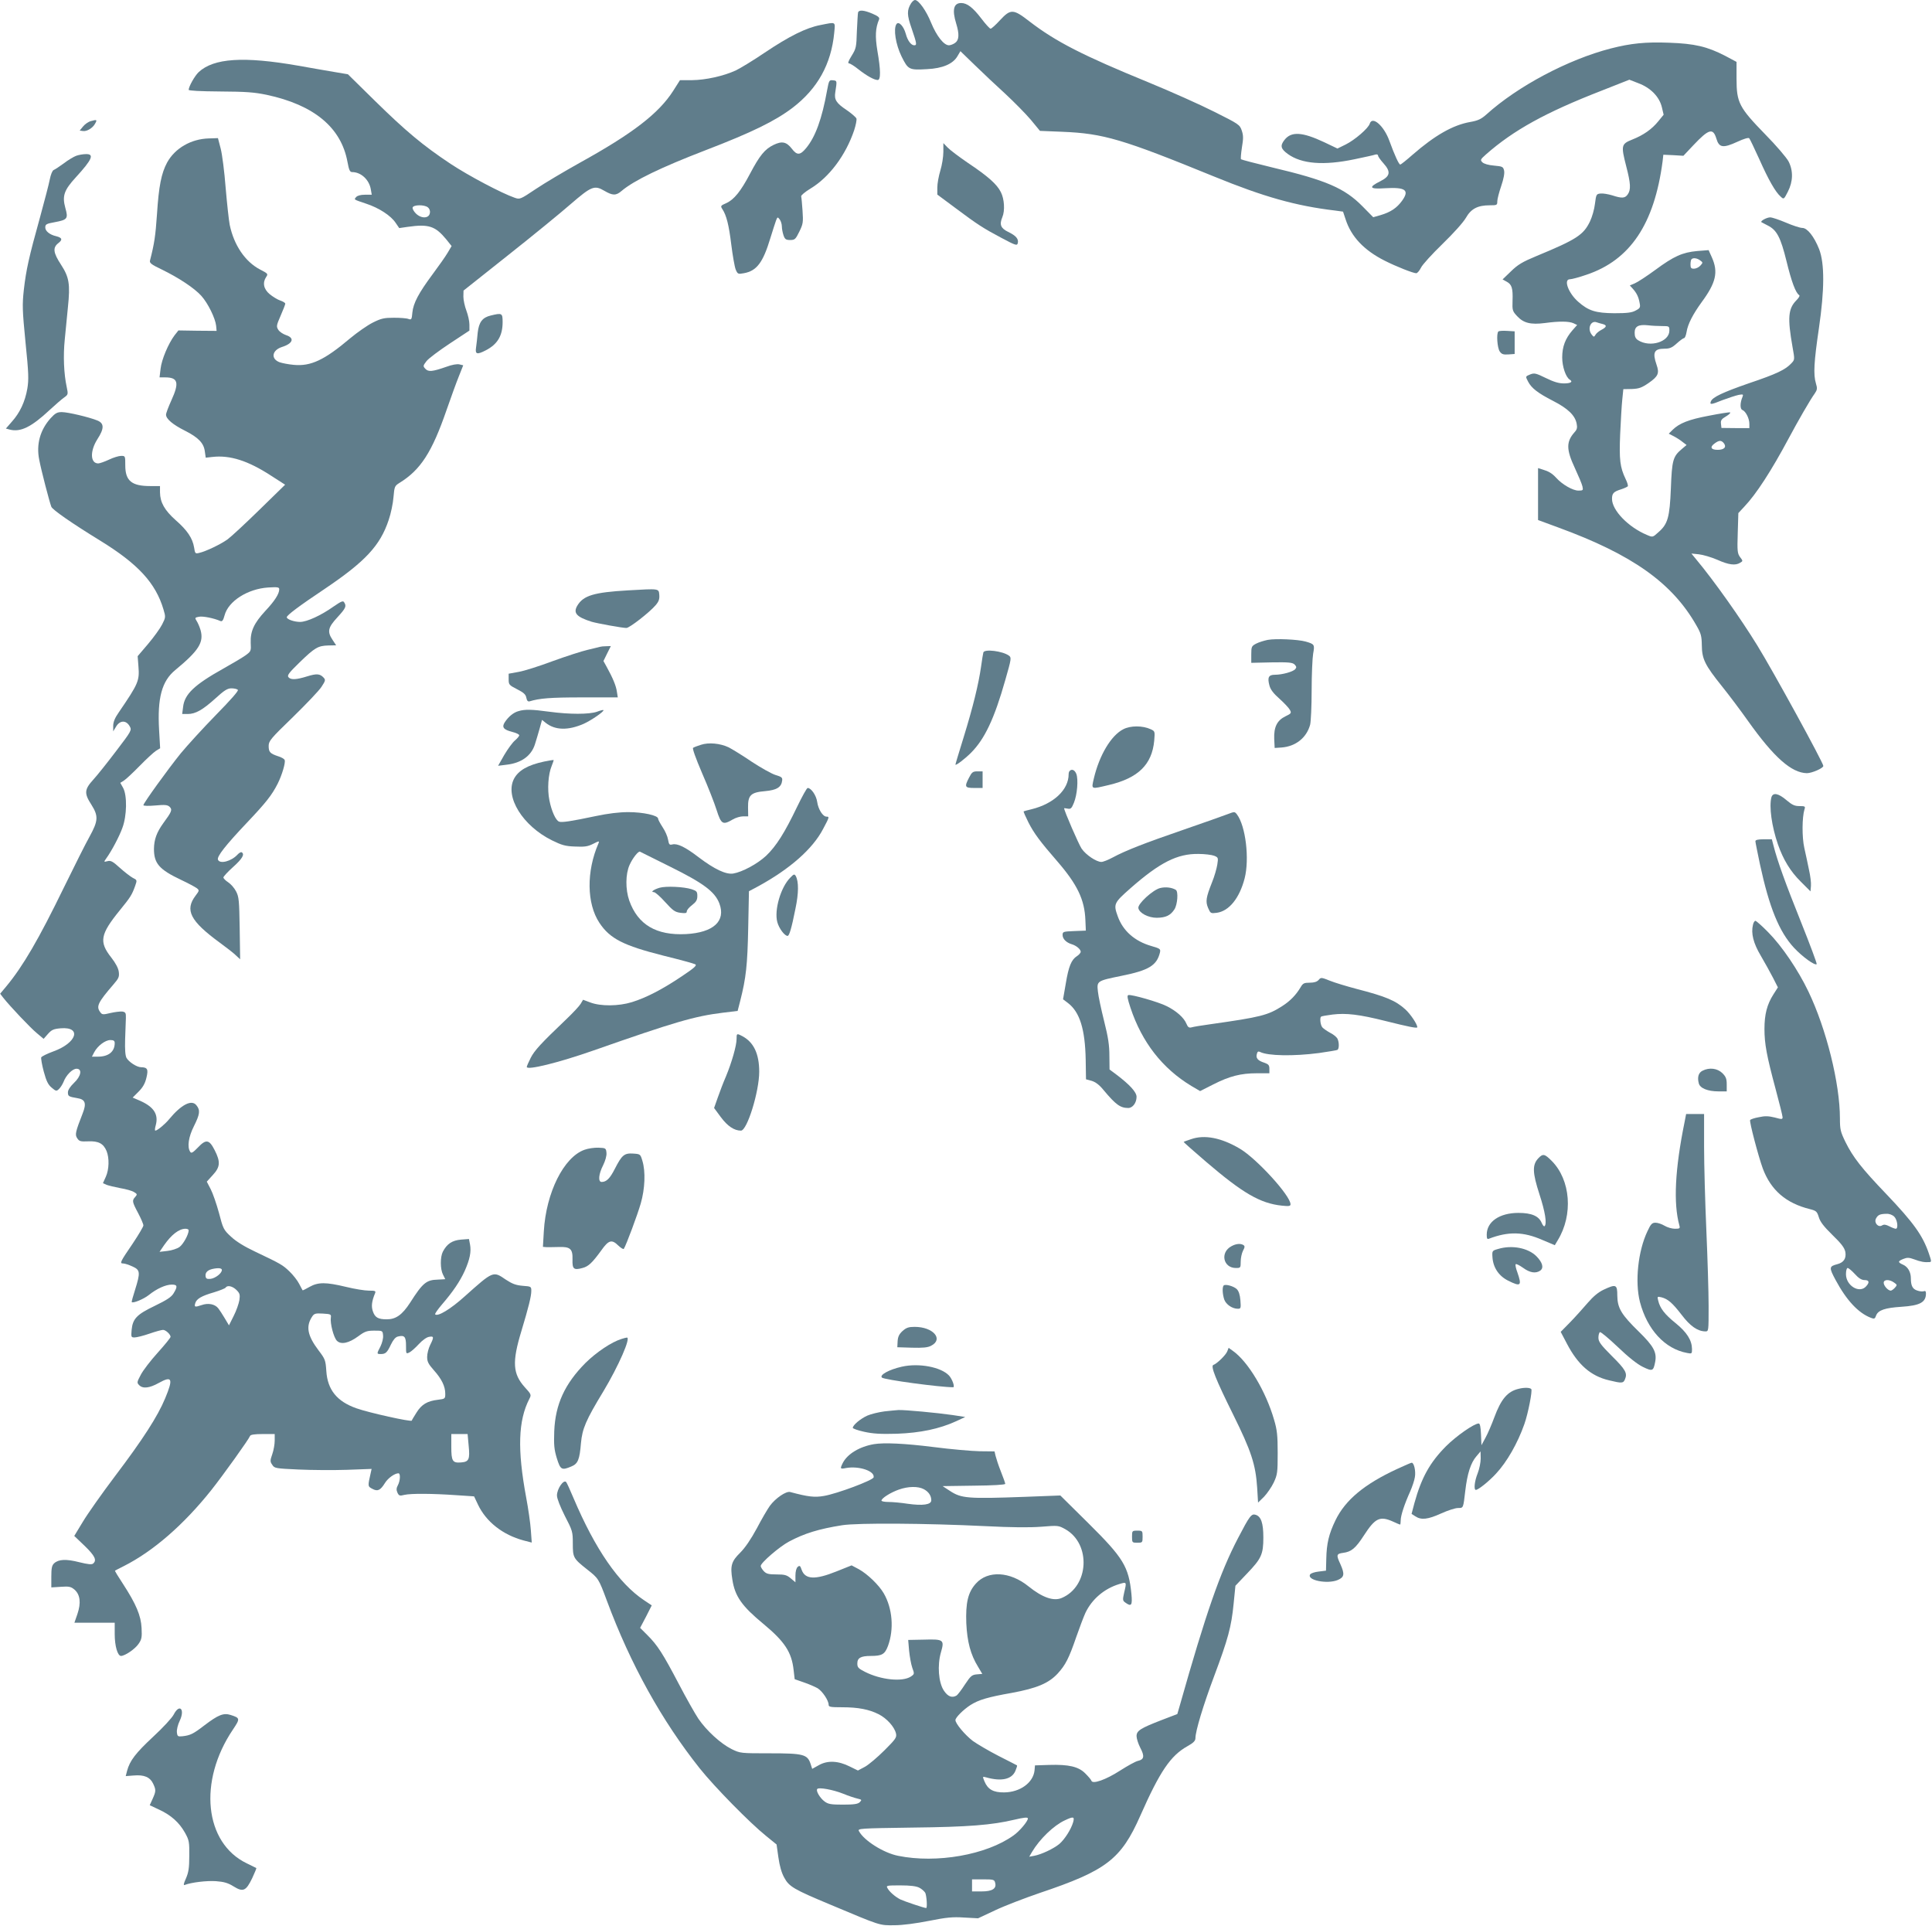 <?xml version="1.0" standalone="no"?>
<!DOCTYPE svg PUBLIC "-//W3C//DTD SVG 20010904//EN"
 "http://www.w3.org/TR/2001/REC-SVG-20010904/DTD/svg10.dtd">
<svg version="1.0" xmlns="http://www.w3.org/2000/svg"
 width="1280pt" height="1276pt" viewBox="0 0 1280 1276"
 preserveAspectRatio="xMidYMid meet">
<g transform="translate(0,1276) scale(0.1,-0.1)"
fill="#607d8b" stroke="none">
<path d="M6036 12738 c-28 -46 -28 -76 4 -167 34 -100 36 -111 17 -111 -21 0
-44 31 -56 76 -14 51 -47 86 -62 64 -21 -32 -5 -134 34 -214 44 -88 49 -91
170 -84 101 5 170 34 200 85 l20 34 96 -93 c53 -52 144 -137 202 -190 58 -54
134 -131 168 -171 l61 -74 148 -6 c273 -11 400 -49 1007 -297 328 -134 540
-194 802 -225 l51 -7 17 -51 c37 -115 122 -205 259 -274 77 -39 189 -83 209
-83 7 0 21 16 31 36 9 20 74 91 143 158 73 71 137 142 155 173 34 60 78 83
158 83 48 0 50 1 50 27 0 14 12 60 26 101 16 47 23 84 19 102 -6 25 -10 28
-67 33 -37 3 -67 12 -77 22 -15 15 -13 19 24 52 183 161 395 278 765 422 l185
73 59 -23 c81 -30 139 -89 156 -158 l12 -51 -35 -43 c-43 -53 -98 -92 -174
-122 -72 -29 -74 -39 -39 -176 30 -115 32 -156 10 -187 -18 -26 -39 -27 -103
-6 -27 8 -62 14 -77 12 -28 -3 -29 -6 -37 -68 -4 -36 -19 -88 -33 -117 -43
-89 -88 -119 -354 -229 -94 -39 -124 -57 -170 -102 l-55 -53 27 -15 c34 -18
42 -43 39 -126 -2 -63 -1 -69 31 -103 42 -45 89 -57 183 -45 96 13 159 12 189
-1 l25 -12 -31 -35 c-47 -54 -68 -108 -68 -180 0 -61 24 -131 50 -147 23 -14
7 -25 -38 -25 -35 0 -68 10 -121 36 -65 32 -76 34 -102 24 -34 -14 -33 -13
-15 -48 23 -44 65 -76 164 -127 100 -51 148 -97 158 -153 5 -25 2 -38 -14 -55
-56 -63 -56 -114 2 -238 24 -52 47 -106 50 -121 6 -26 4 -28 -27 -28 -36 0
-107 40 -147 85 -28 30 -50 43 -91 55 l-29 9 0 -172 0 -172 133 -49 c492 -180
757 -368 917 -651 30 -52 34 -69 35 -130 1 -91 20 -130 134 -272 49 -61 126
-164 172 -229 172 -242 288 -344 390 -346 33 0 109 33 109 48 0 21 -334 631
-438 799 -110 179 -287 429 -404 569 l-32 39 49 -5 c28 -3 82 -19 122 -36 75
-34 121 -40 152 -20 19 11 19 12 -1 38 -17 24 -19 39 -15 159 l4 132 39 42
c80 84 180 239 294 452 62 116 143 257 173 298 17 25 18 34 8 67 -18 59 -13
143 20 367 37 254 38 428 1 523 -33 83 -78 140 -111 140 -15 0 -64 16 -108 35
-45 19 -92 35 -105 35 -23 0 -68 -25 -58 -32 3 -2 22 -11 42 -22 60 -30 85
-78 124 -236 33 -136 61 -211 84 -225 6 -4 -2 -18 -19 -35 -54 -55 -59 -116
-25 -309 15 -83 15 -84 -8 -108 -39 -42 -97 -70 -281 -132 -173 -60 -241 -92
-252 -120 -9 -23 0 -23 76 8 41 15 89 31 108 35 29 5 32 4 26 -12 -17 -39 -18
-82 -1 -88 22 -9 46 -56 46 -92 l0 -28 -92 0 -93 1 -3 27 c-3 23 3 32 34 50
20 12 32 24 26 26 -6 2 -69 -8 -140 -22 -134 -25 -196 -50 -240 -93 l-26 -26
35 -18 c19 -10 45 -27 58 -38 l25 -19 -32 -27 c-58 -49 -65 -73 -72 -260 -8
-193 -20 -237 -84 -292 -36 -33 -37 -33 -74 -17 -123 51 -232 163 -232 239 0
37 10 48 62 64 21 7 40 16 43 20 2 5 -4 26 -15 48 -37 78 -43 126 -36 297 4
88 10 192 14 229 l7 69 56 1 c48 2 65 8 112 40 63 44 72 64 52 121 -28 81 -16
106 52 106 35 0 50 6 82 35 21 19 43 35 48 35 6 0 13 18 17 41 8 52 42 117 99
196 96 130 112 200 69 297 l-22 49 -76 -6 c-97 -9 -154 -34 -277 -125 -56 -41
-117 -81 -136 -89 l-33 -14 20 -22 c25 -28 38 -54 45 -94 6 -29 3 -35 -26 -50
-25 -14 -55 -18 -142 -18 -123 1 -171 16 -239 76 -65 57 -99 149 -55 149 12 0
61 13 110 30 289 97 449 335 504 750 l5 45 67 -3 66 -4 66 70 c102 108 130
116 152 45 18 -62 44 -66 140 -22 41 19 73 29 78 23 5 -5 34 -67 67 -139 61
-137 107 -218 142 -248 20 -19 21 -18 47 33 35 68 36 139 5 200 -13 25 -82
106 -155 180 -173 178 -190 210 -190 368 l0 112 -75 40 c-120 62 -203 81 -372
87 -156 6 -253 -4 -386 -38 -283 -73 -617 -250 -825 -438 -34 -30 -55 -40
-106 -49 -115 -20 -235 -89 -381 -216 -41 -36 -78 -66 -83 -66 -9 0 -37 61
-72 157 -36 100 -113 167 -130 114 -9 -31 -99 -108 -159 -138 l-55 -27 -88 42
c-145 68 -218 73 -263 15 -30 -38 -25 -59 22 -93 91 -66 237 -78 442 -35 66
14 128 27 138 31 10 3 18 0 18 -7 0 -6 16 -29 36 -51 50 -56 45 -85 -20 -118
-82 -41 -74 -54 30 -47 136 8 164 -12 113 -83 -35 -48 -75 -75 -142 -95 l-49
-14 -71 72 c-118 120 -240 173 -595 257 -112 27 -207 52 -210 55 -3 3 0 38 6
78 10 59 10 80 -1 112 -13 39 -19 43 -183 125 -93 47 -288 134 -434 194 -435
178 -615 270 -788 403 -109 85 -126 85 -196 10 -29 -32 -57 -57 -63 -57 -6 0
-34 31 -62 68 -55 72 -94 102 -133 102 -50 0 -61 -45 -33 -136 22 -71 19 -110
-7 -128 -12 -9 -31 -16 -41 -16 -34 0 -82 62 -118 149 -32 80 -83 151 -107
151 -7 0 -18 -10 -26 -22z m5228 -1703 c19 -14 19 -15 1 -35 -10 -11 -29 -20
-42 -20 -19 0 -23 5 -23 28 0 16 3 32 7 35 11 11 37 7 57 -8z m-648 -421 c32
-8 30 -20 -6 -39 -16 -8 -34 -23 -39 -32 -10 -17 -12 -17 -26 1 -30 39 -6 95
33 81 8 -3 25 -8 38 -11z m395 -14 c48 0 49 -1 49 -30 0 -75 -128 -114 -207
-64 -17 11 -23 24 -23 50 0 42 25 56 89 49 24 -3 66 -5 92 -5z m409 -775 c21
-26 4 -45 -40 -45 -46 0 -54 19 -18 44 28 20 42 20 58 1z"/>
<path d="M5685 12678 c-2 -7 -5 -63 -8 -125 -3 -105 -5 -115 -35 -163 -21 -34
-27 -50 -17 -50 7 0 35 -17 62 -39 56 -44 105 -71 128 -71 21 0 20 67 -2 193
-16 96 -13 152 11 208 5 12 -4 21 -43 38 -56 24 -90 27 -96 9z"/>
<path d="M5435 12594 c-94 -18 -205 -73 -369 -183 -75 -51 -161 -103 -190
-117 -82 -38 -201 -64 -290 -65 l-81 0 -45 -71 c-96 -150 -269 -283 -620 -477
-102 -57 -232 -134 -290 -173 -103 -69 -106 -70 -140 -58 -85 29 -306 146
-424 224 -185 123 -297 217 -501 417 l-180 177 -95 16 c-52 9 -158 27 -235 41
-361 63 -559 50 -659 -43 -26 -25 -65 -94 -66 -117 0 -6 76 -10 208 -11 171
-1 225 -5 308 -22 314 -67 494 -216 536 -444 10 -54 16 -68 31 -68 59 0 114
-51 124 -116 l6 -34 -45 0 c-29 0 -50 -6 -58 -15 -15 -18 -21 -15 65 -44 86
-28 165 -80 196 -127 l24 -35 55 8 c140 20 183 6 256 -82 l36 -45 -26 -44
c-14 -24 -59 -88 -100 -143 -92 -124 -128 -191 -134 -254 -4 -45 -6 -49 -26
-42 -11 5 -55 8 -96 8 -65 0 -84 -4 -140 -32 -36 -18 -103 -65 -150 -104 -170
-144 -261 -187 -374 -176 -34 3 -75 11 -93 17 -60 22 -52 79 14 101 74 23 87
60 28 79 -20 7 -43 22 -51 35 -14 22 -13 29 15 93 17 39 31 75 31 80 0 6 -15
15 -33 21 -18 6 -49 25 -70 42 -41 34 -49 77 -23 115 13 19 11 22 -40 48 -100
52 -174 162 -202 296 -6 30 -18 141 -27 246 -8 105 -23 222 -33 260 l-18 69
-60 -2 c-118 -3 -225 -65 -277 -160 -38 -71 -55 -155 -67 -343 -10 -143 -17
-192 -46 -305 -5 -17 8 -27 77 -60 113 -55 216 -123 263 -175 44 -49 93 -149
98 -199 l3 -33 -127 1 -126 2 -26 -33 c-41 -55 -85 -159 -92 -220 l-7 -58 37
0 c86 0 95 -35 41 -153 -19 -42 -35 -84 -35 -94 0 -28 45 -66 125 -106 89 -45
125 -82 132 -137 l6 -42 45 5 c116 13 235 -25 386 -123 l95 -61 -169 -165
c-93 -91 -188 -179 -211 -196 -45 -33 -145 -81 -190 -91 -25 -6 -27 -4 -33 36
-10 61 -45 114 -122 181 -74 66 -103 118 -104 184 l0 42 -65 0 c-123 0 -165
35 -165 137 0 62 0 63 -27 63 -16 0 -52 -11 -81 -25 -30 -14 -62 -25 -71 -25
-53 0 -56 81 -6 160 46 71 46 105 1 124 -53 22 -196 56 -237 56 -30 0 -43 -7
-74 -41 -69 -77 -96 -173 -75 -275 13 -70 68 -280 80 -311 8 -20 134 -108 323
-224 252 -155 368 -281 420 -456 15 -50 15 -53 -9 -100 -13 -26 -55 -84 -93
-129 l-69 -81 5 -65 c8 -98 1 -115 -130 -307 -26 -37 -37 -64 -37 -90 l0 -36
20 33 c25 41 66 42 89 1 15 -26 13 -30 -90 -165 -57 -75 -125 -161 -152 -190
-58 -64 -60 -90 -12 -164 48 -76 46 -107 -11 -211 -26 -46 -102 -198 -170
-337 -168 -345 -271 -522 -382 -656 l-41 -49 20 -26 c44 -56 182 -202 224
-236 l44 -37 29 33 c24 27 37 33 85 37 140 11 106 -97 -49 -153 -41 -15 -78
-33 -81 -40 -2 -7 5 -50 17 -94 17 -63 29 -87 52 -106 28 -24 32 -25 48 -10
10 9 24 31 31 48 17 45 59 87 86 87 39 0 31 -49 -17 -94 -25 -24 -40 -47 -40
-62 0 -26 4 -29 63 -39 52 -8 61 -34 35 -100 -48 -123 -53 -142 -36 -166 13
-20 22 -22 72 -20 68 3 101 -14 122 -64 19 -47 17 -122 -5 -171 l-19 -42 24
-11 c13 -5 54 -15 91 -22 37 -6 79 -18 91 -26 22 -13 22 -16 8 -32 -22 -24
-21 -32 19 -107 19 -36 35 -73 35 -82 0 -8 -32 -62 -70 -119 -84 -123 -89
-133 -64 -133 11 0 38 -9 62 -20 51 -23 53 -39 17 -154 -14 -43 -24 -80 -22
-82 9 -9 79 20 113 47 51 41 111 69 152 69 38 0 40 -12 12 -58 -15 -25 -45
-44 -125 -83 -119 -57 -146 -85 -153 -160 -4 -47 -3 -49 20 -49 13 0 58 11 98
25 40 14 81 25 90 25 18 0 50 -30 50 -46 0 -6 -38 -53 -85 -105 -47 -52 -97
-117 -112 -146 -26 -49 -27 -53 -11 -69 24 -25 68 -20 129 14 90 50 98 30 43
-102 -50 -120 -148 -272 -332 -515 -86 -114 -182 -250 -213 -302 l-57 -94 69
-66 c68 -66 82 -95 56 -117 -9 -8 -35 -5 -92 9 -86 22 -136 20 -166 -7 -15
-14 -19 -31 -19 -89 l0 -71 63 4 c55 4 67 1 91 -19 37 -33 44 -87 19 -161
l-20 -58 134 0 133 0 0 -75 c0 -79 19 -145 42 -145 27 1 93 46 116 80 21 30
23 44 20 105 -4 82 -36 158 -123 292 -31 47 -55 86 -53 88 2 1 27 15 56 29
197 99 400 276 583 506 76 96 247 334 256 358 4 8 30 12 84 12 l79 0 0 -43 c0
-24 -7 -65 -16 -90 -15 -43 -15 -50 0 -71 14 -23 22 -24 173 -31 87 -4 232 -5
322 -2 l163 6 -6 -27 c-20 -88 -20 -89 11 -105 35 -19 53 -10 83 38 20 33 65
65 90 65 14 0 12 -50 -4 -79 -10 -19 -11 -31 -3 -49 10 -21 15 -23 46 -15 44
10 186 9 344 -2 l118 -8 25 -53 c54 -115 165 -202 303 -239 l54 -14 -6 82 c-3
45 -17 143 -31 217 -59 318 -53 509 21 653 14 27 13 30 -30 77 -80 89 -85 167
-23 371 48 159 66 232 66 267 0 29 -1 30 -57 34 -46 4 -69 13 -112 41 -84 58
-83 58 -271 -110 -94 -85 -180 -137 -197 -120 -3 4 17 32 44 64 75 87 120 154
152 224 34 77 44 127 35 175 l-7 36 -53 -4 c-58 -5 -93 -28 -120 -80 -18 -35
-18 -115 1 -152 8 -15 15 -29 15 -30 0 0 -23 -2 -50 -3 -75 -2 -99 -21 -183
-153 -52 -80 -94 -110 -154 -110 -58 0 -79 12 -93 54 -11 33 -7 66 15 119 6
15 1 17 -41 17 -27 0 -95 11 -152 25 -133 32 -184 32 -241 0 -24 -14 -45 -24
-46 -23 -1 2 -12 21 -23 43 -11 22 -40 59 -64 82 -45 43 -56 50 -229 132 -70
33 -125 67 -158 98 -50 46 -53 53 -80 157 -16 59 -41 131 -55 158 l-26 50 40
44 c49 53 52 87 12 165 -36 71 -57 74 -111 17 -34 -35 -44 -40 -51 -28 -21 32
-11 99 25 170 39 78 43 105 17 137 -31 42 -101 6 -182 -92 -27 -33 -78 -75
-91 -75 -4 0 -3 16 3 36 19 71 -12 120 -100 160 l-53 23 39 39 c28 28 43 54
52 92 14 57 7 69 -35 70 -28 0 -81 34 -97 62 -8 16 -11 54 -9 123 2 55 4 118
5 140 1 35 -2 40 -24 44 -14 1 -49 -3 -79 -10 -49 -12 -55 -11 -67 6 -28 38
-16 63 89 185 34 39 38 50 34 82 -3 24 -21 58 -50 95 -82 104 -73 153 57 313
71 87 80 102 101 160 14 40 14 40 -16 55 -16 9 -55 39 -85 66 -46 42 -60 50
-82 44 -25 -6 -25 -6 -9 17 37 51 88 148 108 204 30 80 32 214 5 264 l-19 34
24 15 c13 8 60 52 104 97 44 45 93 90 108 100 l28 17 -7 122 c-12 211 18 323
107 396 156 129 190 183 168 264 -6 21 -18 49 -26 61 -13 21 -12 23 14 28 25
6 100 -9 143 -28 12 -5 19 4 28 38 25 94 153 175 288 184 65 4 74 2 74 -12 0
-30 -30 -77 -92 -143 -75 -81 -100 -135 -97 -211 3 -55 2 -57 -35 -84 -21 -15
-87 -54 -146 -87 -193 -108 -258 -170 -267 -255 l-6 -46 37 0 c51 0 99 27 184
104 58 53 79 66 105 66 18 0 37 -4 43 -10 6 -6 -48 -67 -146 -167 -85 -87
-189 -201 -232 -253 -88 -109 -248 -331 -248 -344 0 -5 35 -6 79 -2 65 6 81 4
95 -9 19 -19 14 -32 -42 -108 -44 -61 -61 -108 -62 -170 0 -97 34 -137 180
-206 47 -22 93 -47 104 -55 17 -14 17 -16 -8 -49 -73 -96 -36 -168 159 -311
44 -32 93 -70 108 -85 l28 -26 -3 205 c-3 184 -5 209 -24 245 -11 22 -35 49
-52 60 -17 11 -31 25 -32 32 0 6 29 38 65 70 60 54 78 84 56 97 -4 3 -17 -4
-27 -15 -41 -45 -118 -65 -130 -34 -8 21 50 95 194 247 124 131 163 180 202
257 28 56 53 139 46 156 -2 7 -22 19 -43 25 -54 18 -63 28 -63 68 0 33 12 48
160 191 88 86 174 176 190 201 26 40 28 46 14 61 -24 26 -46 28 -110 8 -71
-22 -108 -24 -123 -5 -10 12 4 30 74 98 101 98 122 110 190 112 l52 1 -23 35
c-37 55 -32 82 31 150 56 61 62 74 45 100 -7 12 -19 7 -70 -28 -83 -59 -177
-102 -222 -102 -38 0 -88 17 -88 31 0 13 78 72 253 189 267 180 366 286 422
455 15 43 29 112 32 152 6 69 8 74 38 93 142 87 217 204 314 485 29 83 65 183
81 222 l29 73 -25 6 c-15 4 -50 -2 -87 -16 -92 -32 -119 -35 -139 -13 -16 17
-16 20 8 51 14 18 84 70 155 117 l129 85 0 40 c0 22 -9 63 -20 92 -11 29 -20
71 -20 93 l1 40 296 235 c163 129 349 281 414 338 137 118 157 127 223 88 55
-32 77 -33 114 -1 83 70 261 156 557 270 307 118 460 193 576 281 166 127 256
289 276 497 7 76 14 72 -92 51z m-2601 -1207 c11 -8 17 -23 14 -38 -5 -37 -57
-39 -93 -3 -14 14 -24 32 -21 40 7 18 76 19 100 1z m-2074 -5537 c0 -57 -41
-90 -111 -90 l-40 0 15 29 c22 42 73 81 107 81 22 0 29 -5 29 -20z m490 -1240
c0 -28 -36 -93 -61 -111 -15 -11 -52 -23 -80 -26 l-52 -6 30 44 c49 70 98 108
141 109 12 0 22 -4 22 -10z m220 -263 c0 -22 -43 -55 -75 -59 -24 -2 -31 1
-33 18 -3 23 12 39 43 47 39 9 65 7 65 -6z m97 -133 c22 -22 24 -31 19 -67 -4
-23 -20 -70 -38 -105 l-31 -62 -28 47 c-16 27 -35 56 -43 66 -22 28 -67 37
-111 21 -45 -15 -49 -13 -41 14 9 28 41 47 124 71 39 12 74 26 77 31 11 18 46
10 72 -16z m625 -182 c-6 -39 19 -133 40 -154 27 -27 78 -17 142 30 43 32 58
37 106 37 55 0 55 0 58 -32 2 -18 -6 -49 -17 -72 -26 -50 -26 -51 2 -51 32 0
42 10 67 63 15 31 30 49 46 53 44 11 54 -1 54 -61 0 -55 0 -55 23 -44 12 6 40
31 62 55 23 25 52 46 68 48 32 6 33 -2 7 -54 -11 -22 -20 -57 -20 -79 0 -32 8
-47 45 -89 51 -57 75 -106 75 -155 0 -33 -1 -34 -49 -40 -70 -8 -108 -31 -141
-84 -16 -25 -31 -50 -32 -54 -3 -10 -283 52 -365 81 -130 45 -193 123 -201
247 -5 72 -7 79 -52 138 -73 97 -85 158 -42 223 13 20 22 23 71 20 52 -3 56
-5 53 -26z m913 -849 c9 -90 2 -107 -49 -111 -58 -5 -66 8 -66 104 l0 84 54 0
54 0 7 -77z"/>
<path d="M5480 12163 c-34 -190 -78 -311 -140 -385 -39 -47 -60 -48 -94 -3
-36 46 -65 52 -121 25 -58 -28 -92 -70 -156 -191 -61 -116 -106 -172 -158
-195 -37 -16 -38 -19 -26 -38 28 -42 44 -106 60 -237 9 -72 22 -146 29 -164
13 -31 16 -32 54 -25 85 15 127 70 176 233 15 49 32 101 37 115 10 26 11 26
25 8 8 -11 14 -32 14 -46 0 -15 5 -41 11 -59 9 -26 16 -31 44 -31 31 0 36 5
61 56 25 51 26 62 21 138 -3 45 -7 88 -9 95 -2 7 26 30 62 52 123 74 233 220
289 386 11 34 18 69 15 78 -4 9 -33 34 -65 56 -69 46 -83 69 -75 118 12 78 12
76 -15 79 -25 3 -27 0 -39 -65z"/>
<path d="M603 11958 c-17 -4 -41 -21 -53 -36 l-22 -27 22 -3 c25 -4 65 20 80
49 15 26 12 28 -27 17z"/>
<path d="M6250 11754 c0 -33 -9 -88 -20 -124 -11 -36 -20 -86 -20 -112 l0 -47
113 -84 c155 -116 190 -138 310 -202 96 -51 105 -54 110 -36 7 28 -12 50 -64
75 -49 24 -59 48 -38 98 18 43 13 120 -10 165 -26 53 -87 106 -217 193 -60 41
-121 87 -136 103 l-28 29 0 -58z"/>
<path d="M505 11728 c-16 -6 -54 -28 -82 -50 -29 -21 -59 -41 -67 -44 -9 -3
-20 -31 -26 -62 -6 -32 -36 -145 -65 -252 -74 -265 -92 -349 -107 -479 -11
-101 -10 -135 11 -349 21 -204 22 -247 12 -307 -15 -86 -49 -159 -102 -218
l-40 -46 26 -7 c72 -18 143 17 265 131 36 33 78 70 94 81 28 20 28 22 18 70
-19 88 -24 207 -13 314 6 58 15 155 21 215 16 154 8 199 -46 282 -51 78 -56
112 -18 142 30 23 26 36 -13 46 -44 10 -73 34 -73 58 0 21 7 25 62 35 85 16
91 23 71 94 -22 80 -9 118 70 204 108 118 124 155 65 153 -18 0 -46 -5 -63
-11z"/>
<path d="M3252 10670 c-56 -13 -79 -44 -87 -113 -3 -34 -8 -79 -11 -99 -7 -45
6 -49 64 -19 78 40 112 97 112 187 0 60 -4 62 -78 44z"/>
<path d="M9927 10564 c-14 -14 -7 -109 9 -132 13 -19 24 -22 57 -20 l42 3 0
75 0 75 -50 3 c-28 2 -54 0 -58 -4z"/>
<path d="M4160 8849 c-225 -13 -295 -34 -335 -101 -29 -49 -6 -75 95 -107 38
-11 202 -41 230 -41 21 0 154 104 193 150 22 25 27 41 25 69 -4 43 2 42 -208
30z"/>
<path d="M8399 8521 c-25 -5 -60 -16 -77 -25 -30 -16 -32 -20 -32 -72 l0 -55
135 3 c115 2 138 -1 152 -14 13 -14 14 -20 4 -31 -14 -17 -86 -37 -134 -37
-42 0 -51 -17 -37 -70 7 -28 27 -54 68 -90 31 -28 62 -61 68 -73 11 -20 9 -24
-29 -42 -56 -27 -78 -71 -75 -150 l3 -60 45 3 c94 7 166 64 190 151 5 20 10
122 10 227 0 105 5 215 10 244 11 60 9 63 -50 80 -50 14 -196 21 -251 11z"/>
<path d="M3975 8475 c-5 -2 -42 -10 -82 -20 -39 -9 -144 -43 -232 -75 -88 -33
-189 -65 -225 -71 l-66 -12 0 -38 c0 -34 3 -38 56 -65 43 -22 57 -34 61 -56 4
-20 10 -27 22 -24 66 20 136 26 345 26 l239 0 -6 38 c-5 38 -27 91 -68 165
l-21 38 24 49 25 50 -31 -1 c-17 0 -35 -2 -41 -4z"/>
<path d="M6515 8438 c-2 -7 -9 -49 -15 -93 -17 -119 -54 -269 -115 -467 -30
-97 -55 -179 -55 -183 0 -10 61 36 103 78 91 91 155 227 227 481 41 143 42
150 24 163 -42 30 -161 45 -169 21z"/>
<path d="M3435 8049 c-33 -9 -66 -36 -91 -74 -21 -33 -8 -49 51 -64 25 -6 45
-16 45 -22 0 -6 -13 -21 -28 -34 -16 -13 -48 -57 -71 -96 l-41 -72 56 7 c98
11 164 59 188 135 8 25 22 72 31 104 l16 58 25 -20 c62 -49 148 -51 251 -6 51
23 138 83 131 91 -2 2 -22 -3 -43 -11 -52 -18 -182 -18 -315 0 -118 16 -162
17 -205 4z"/>
<path d="M7442 7929 c-81 -41 -159 -173 -195 -326 -17 -75 -22 -72 101 -43
193 46 284 135 299 293 5 62 5 63 -23 76 -54 25 -134 25 -182 0z"/>
<path d="M4644 7826 c-23 -7 -46 -16 -52 -20 -6 -4 16 -66 60 -169 39 -89 82
-199 96 -244 30 -94 41 -100 106 -62 20 12 51 21 70 21 l33 0 -1 59 c-1 81 18
100 113 108 77 7 108 26 113 70 3 20 -4 25 -44 37 -26 8 -97 48 -158 88 -60
41 -129 83 -152 95 -57 27 -133 34 -184 17z"/>
<path d="M3605 7715 c-108 -23 -171 -59 -200 -115 -61 -119 58 -311 252 -407
65 -32 89 -39 153 -41 64 -3 84 0 120 18 39 20 42 20 35 3 -81 -186 -78 -399
6 -526 70 -106 160 -151 425 -218 106 -26 201 -52 210 -57 13 -7 -4 -23 -91
-81 -128 -86 -235 -141 -329 -170 -88 -27 -206 -28 -275 -2 l-48 18 -16 -27
c-9 -15 -51 -60 -94 -101 -170 -162 -212 -208 -237 -257 -14 -28 -26 -55 -26
-60 0 -24 211 28 442 109 536 188 669 227 856 250 l99 12 17 66 c39 153 48
238 53 481 l5 246 62 33 c210 115 360 247 429 379 42 79 43 82 23 82 -24 0
-55 48 -62 98 -6 43 -40 92 -63 92 -6 0 -37 -57 -71 -127 -81 -169 -137 -258
-204 -322 -58 -54 -158 -108 -219 -118 -48 -7 -124 29 -227 107 -90 69 -142
94 -175 86 -20 -5 -23 -1 -29 32 -3 20 -19 57 -36 82 -16 25 -30 50 -30 57 0
21 -99 43 -197 43 -62 0 -134 -9 -215 -26 -166 -35 -226 -44 -244 -37 -22 8
-50 70 -64 141 -15 73 -8 173 15 228 8 20 14 38 13 39 -2 1 -30 -3 -63 -10z
m836 -697 c220 -109 295 -165 325 -243 44 -117 -39 -193 -221 -203 -197 -10
-319 62 -376 222 -26 75 -25 176 2 236 20 45 58 93 69 88 3 -2 94 -47 201
-100z"/>
<path d="M4370 6879 c-40 -12 -62 -29 -38 -29 9 0 43 -30 75 -66 51 -56 64
-66 101 -71 33 -4 42 -3 42 9 0 9 16 28 35 42 27 21 35 34 35 60 0 29 -4 34
-37 45 -53 17 -171 22 -213 10z"/>
<path d="M7087 7653 c-4 -3 -7 -13 -7 -22 0 -103 -99 -196 -246 -232 -27 -6
-50 -13 -52 -14 -2 -2 12 -34 31 -72 37 -73 78 -128 191 -258 134 -155 182
-255 187 -391 l3 -69 -77 -3 c-73 -3 -77 -4 -77 -26 0 -26 24 -50 60 -61 31
-9 60 -34 60 -50 0 -7 -11 -20 -25 -29 -37 -24 -55 -67 -74 -182 l-18 -104 33
-25 c78 -60 113 -173 117 -375 l2 -130 37 -10 c26 -8 51 -26 80 -62 81 -97
111 -118 163 -118 29 0 55 34 55 74 0 31 -45 80 -132 146 l-47 35 -1 91 c0 70
-8 123 -35 230 -19 76 -38 164 -41 195 -8 71 -7 71 159 105 178 36 231 68 252
154 5 23 2 26 -57 43 -111 32 -189 101 -223 198 -29 80 -25 88 85 185 195 171
310 229 450 227 41 0 88 -6 104 -12 27 -11 28 -13 21 -58 -4 -26 -19 -79 -35
-118 -40 -101 -44 -127 -26 -170 16 -36 17 -37 57 -32 82 11 151 97 185 228
33 129 7 347 -51 424 -15 19 -16 19 -63 1 -26 -10 -156 -56 -289 -102 -262
-90 -387 -139 -472 -185 -30 -16 -63 -29 -74 -29 -33 0 -102 46 -131 88 -19
28 -116 251 -116 268 0 1 11 -1 24 -3 20 -4 26 2 41 39 22 54 30 154 16 191
-10 26 -30 35 -44 20z"/>
<path d="M6421 7610 c-33 -63 -29 -70 34 -70 l55 0 0 55 0 55 -34 0 c-30 0
-37 -5 -55 -40z"/>
<path d="M11736 7478 c-16 -62 2 -192 43 -311 35 -101 83 -180 151 -247 l65
-65 3 36 c2 19 -4 68 -13 107 -8 40 -22 105 -31 145 -16 71 -15 202 1 255 7
20 4 22 -33 22 -33 0 -49 8 -87 40 -53 45 -89 52 -99 18z"/>
<path d="M11630 7187 c0 -7 14 -75 30 -152 62 -287 127 -447 226 -554 55 -59
139 -120 150 -108 3 3 -44 129 -104 279 -102 254 -156 403 -182 506 l-11 42
-54 0 c-38 0 -55 -4 -55 -13z"/>
<path d="M5236 6946 c-63 -62 -108 -216 -86 -295 11 -41 48 -91 68 -91 11 0
26 49 52 180 22 104 22 180 2 217 -9 14 -13 13 -36 -11z"/>
<path d="M7686 6877 c-48 -12 -150 -105 -144 -133 6 -33 66 -64 122 -64 60 1
90 15 117 56 20 31 27 118 9 129 -26 16 -68 21 -104 12z"/>
<path d="M11614 6634 c-14 -57 2 -122 52 -206 27 -46 63 -111 81 -146 l32 -63
-30 -47 c-42 -66 -59 -132 -59 -228 0 -100 15 -179 74 -399 25 -93 46 -177 46
-186 0 -15 -5 -15 -52 -2 -41 10 -65 11 -105 2 -29 -5 -55 -14 -58 -19 -6 -10
55 -242 84 -321 54 -144 154 -230 312 -269 42 -11 47 -15 59 -53 9 -31 33 -62
90 -118 61 -59 80 -85 86 -113 7 -43 -11 -70 -54 -81 -54 -14 -55 -22 -11
-104 73 -136 151 -219 234 -251 23 -9 27 -7 35 16 14 35 59 50 167 57 123 8
163 29 163 89 0 14 -5 18 -15 14 -8 -3 -28 -1 -44 5 -30 10 -41 32 -41 81 0
41 -20 76 -52 90 -36 16 -35 23 2 38 25 10 38 10 73 -3 42 -16 67 -20 99 -18
16 1 15 5 -3 58 -41 119 -100 202 -282 393 -162 169 -221 244 -271 346 -32 66
-36 81 -36 155 0 231 -90 593 -209 841 -68 142 -175 300 -266 392 -41 42 -80
76 -85 76 -5 0 -13 -11 -16 -26z m936 -1934 c21 -21 28 -80 10 -80 -6 0 -25 7
-42 16 -24 12 -36 14 -49 6 -25 -16 -55 18 -40 46 13 24 26 30 69 31 19 1 40
-7 52 -19z m-261 -380 c25 -28 45 -40 64 -40 31 0 35 -15 10 -42 -44 -49 -133
5 -133 81 0 24 5 41 11 41 6 0 28 -18 48 -40z m259 -56 c22 -15 22 -17 6 -35
-9 -10 -22 -19 -27 -19 -18 0 -47 32 -47 52 0 23 37 24 68 2z"/>
<path d="M8736 6268 c-11 -12 -29 -18 -59 -18 -37 0 -45 -4 -60 -30 -31 -52
-70 -92 -122 -125 -95 -61 -143 -73 -475 -120 -58 -8 -114 -17 -126 -21 -17
-4 -24 1 -34 25 -16 39 -66 84 -131 116 -53 27 -231 78 -253 73 -10 -2 -7 -22
14 -85 76 -228 211 -401 403 -517 l58 -34 87 44 c108 55 183 74 289 74 l83 0
0 29 c0 25 -6 31 -34 41 -43 14 -57 30 -49 58 4 16 9 19 22 13 51 -26 221 -29
389 -7 62 9 118 18 123 21 12 8 12 52 -1 76 -6 10 -28 28 -49 38 -20 11 -43
27 -50 35 -13 15 -18 62 -9 71 3 3 37 9 76 14 91 11 177 1 352 -43 152 -38
210 -50 210 -41 0 20 -45 87 -79 118 -65 59 -130 86 -324 136 -64 17 -144 41
-176 54 -57 23 -60 23 -75 5z"/>
<path d="M4880 5877 c0 -44 -32 -155 -70 -247 -18 -41 -42 -105 -55 -142 l-24
-68 45 -61 c44 -59 88 -89 133 -89 41 0 121 259 121 390 0 120 -37 196 -112
236 -37 19 -38 19 -38 -19z"/>
<path d="M11280 5667 c-27 -13 -36 -43 -25 -84 8 -32 59 -53 130 -53 l55 0 0
46 c0 37 -5 51 -29 75 -33 32 -86 39 -131 16z"/>
<path d="M11161 5328 c-64 -313 -75 -540 -35 -685 6 -21 3 -23 -30 -23 -19 0
-50 9 -68 20 -18 11 -45 20 -60 20 -22 0 -31 -8 -53 -56 -63 -132 -84 -336
-50 -469 48 -183 165 -311 313 -338 31 -6 32 -5 32 26 -1 59 -34 111 -109 172
-72 58 -103 98 -115 149 -7 27 -6 28 21 22 43 -11 73 -37 134 -116 56 -74 105
-109 157 -110 22 0 22 0 22 168 0 92 -7 318 -15 502 -8 184 -15 433 -15 553
l0 217 -59 0 -60 0 -10 -52z"/>
<path d="M7890 5213 c-25 -8 -46 -16 -48 -18 -1 -1 65 -60 148 -131 243 -208
359 -276 503 -291 47 -5 57 -3 57 9 0 57 -224 302 -335 368 -123 73 -235 95
-325 63z"/>
<path d="M3872 5143 c-137 -49 -254 -283 -269 -540 l-6 -103 24 -2 c13 0 49 0
79 1 78 3 95 -12 93 -82 -2 -64 8 -73 66 -57 40 10 66 36 125 117 48 68 69 74
111 33 18 -17 35 -28 38 -23 16 25 91 227 112 300 28 97 33 211 11 283 -13 44
-14 45 -61 48 -59 4 -75 -10 -121 -100 -33 -65 -56 -88 -88 -88 -25 0 -20 53
10 111 15 31 24 63 22 82 -3 31 -5 32 -53 34 -27 1 -69 -5 -93 -14z"/>
<path d="M10191 5086 c-40 -43 -38 -95 8 -237 38 -116 51 -196 34 -212 -4 -4
-12 6 -19 22 -19 45 -66 66 -154 66 -125 0 -210 -58 -210 -144 0 -26 3 -32 15
-27 128 49 228 47 353 -8 l83 -35 19 32 c104 169 86 401 -40 527 -47 47 -58
49 -89 16z"/>
<path d="M8158 4504 c-76 -41 -54 -144 30 -144 31 0 32 1 32 43 0 23 7 55 15
71 13 24 13 31 3 38 -19 12 -50 9 -80 -8z"/>
<path d="M9925 4486 c-39 -11 -40 -12 -37 -56 5 -68 42 -123 104 -154 84 -42
92 -34 61 55 -10 26 -15 51 -11 54 3 4 25 -7 49 -24 45 -33 84 -39 114 -18 24
18 15 53 -25 94 -55 56 -163 77 -255 49z"/>
<path d="M8107 4244 c-10 -11 -8 -57 4 -93 12 -33 53 -61 90 -61 20 0 21 4 17
56 -3 37 -11 61 -24 74 -21 20 -76 35 -87 24z"/>
<path d="M10624 4216 c-34 -16 -68 -44 -105 -87 -30 -35 -82 -93 -116 -128
l-63 -64 41 -78 c73 -140 159 -215 279 -243 86 -21 95 -20 106 7 17 40 4 64
-87 154 -74 74 -89 95 -89 121 0 17 4 33 10 37 5 3 58 -41 118 -98 71 -68 129
-114 166 -132 64 -31 70 -29 82 33 12 63 -10 104 -107 199 -117 114 -143 157
-144 240 0 74 -8 78 -91 39z"/>
<path d="M5980 3943 c-23 -21 -31 -38 -33 -68 l-2 -40 97 -3 c72 -2 105 1 127
13 84 43 14 125 -109 125 -40 0 -55 -5 -80 -27z"/>
<path d="M4118 3890 c-66 -20 -167 -88 -239 -159 -137 -138 -200 -274 -207
-453 -3 -89 -1 -119 17 -178 24 -77 32 -82 96 -55 44 18 55 45 64 155 9 96 32
151 148 342 101 168 185 360 156 357 -4 0 -20 -4 -35 -9z"/>
<path d="M8131 3808 c-9 -24 -68 -82 -92 -90 -20 -7 15 -95 131 -329 120 -242
149 -331 159 -484 l6 -99 39 38 c21 22 50 64 65 95 24 52 26 66 26 196 0 116
-4 153 -24 220 -54 187 -172 385 -273 456 l-28 20 -9 -23z"/>
<path d="M5974 3706 c-84 -19 -149 -55 -131 -72 13 -14 384 -64 472 -64 13 0
-6 54 -27 77 -53 57 -200 85 -314 59z"/>
<path d="M10063 3560 c-75 -17 -118 -68 -163 -190 -17 -46 -43 -107 -58 -134
l-27 -50 -3 72 c-2 49 -7 72 -15 72 -30 0 -148 -82 -217 -151 -106 -107 -162
-206 -209 -376 l-19 -72 25 -16 c39 -26 83 -21 171 19 44 20 94 36 111 36 37
0 35 -3 49 115 13 112 36 184 73 227 l28 33 1 -47 c0 -26 -9 -70 -20 -98 -21
-52 -27 -110 -12 -110 16 0 87 57 133 107 73 78 144 203 188 328 25 70 55 224
46 233 -9 10 -47 11 -82 2z"/>
<path d="M5859 3410 c-37 -5 -88 -17 -113 -28 -46 -21 -96 -63 -96 -81 0 -5
34 -17 75 -26 59 -13 108 -16 218 -13 156 6 280 32 392 83 l60 28 -85 13 c-95
14 -317 35 -358 33 -15 -1 -57 -5 -93 -9z"/>
<path d="M5790 3193 c-94 -16 -175 -64 -206 -124 -20 -40 -18 -42 22 -34 85
15 191 -20 182 -62 -4 -19 -241 -108 -329 -123 -62 -11 -105 -6 -224 26 -27 7
-97 -41 -134 -91 -16 -22 -55 -89 -87 -150 -39 -72 -77 -128 -110 -161 -58
-57 -67 -86 -52 -178 17 -111 63 -176 206 -294 141 -117 187 -187 200 -306 l7
-60 60 -21 c33 -11 74 -29 92 -39 32 -20 73 -81 73 -110 0 -14 14 -16 90 -16
105 0 178 -14 241 -46 54 -27 105 -84 115 -127 6 -27 -1 -37 -76 -112 -46 -46
-104 -95 -129 -109 l-47 -25 -53 26 c-77 39 -148 42 -205 10 l-45 -25 -11 34
c-21 62 -48 69 -270 69 -194 0 -195 0 -253 28 -72 36 -166 122 -220 201 -22
33 -81 137 -130 231 -106 202 -141 256 -207 322 l-49 49 39 74 38 75 -51 34
c-168 112 -324 339 -467 676 -23 55 -45 103 -49 107 -17 19 -61 -45 -61 -89 0
-20 21 -73 52 -135 51 -98 53 -105 53 -182 0 -95 3 -100 95 -173 75 -59 76
-60 131 -208 157 -422 363 -793 615 -1110 99 -124 333 -362 439 -447 l70 -57
12 -85 c8 -57 21 -103 39 -135 32 -59 62 -77 304 -178 338 -142 325 -138 425
-137 55 0 144 12 230 29 116 23 156 27 233 22 l92 -5 113 53 c61 29 194 80
293 114 444 149 541 223 669 513 130 294 200 397 312 460 40 22 53 36 53 53 0
47 52 219 124 411 92 246 114 326 129 479 l12 120 77 81 c95 99 108 127 108
239 0 95 -15 139 -51 150 -28 9 -40 -7 -117 -155 -119 -228 -212 -495 -386
-1110 l-16 -55 -102 -39 c-142 -55 -168 -71 -168 -107 0 -16 11 -51 25 -78 29
-55 25 -77 -15 -86 -16 -3 -70 -33 -120 -65 -93 -60 -181 -91 -189 -67 -2 7
-20 28 -40 48 -45 46 -110 61 -241 57 l-93 -3 -3 -34 c-9 -81 -96 -144 -201
-145 -72 -1 -109 20 -131 74 -13 32 -13 32 10 26 102 -29 171 -14 195 42 8 19
13 35 11 37 -2 1 -57 30 -123 63 -66 34 -142 79 -170 99 -52 40 -115 115 -115
138 0 17 53 70 100 100 54 34 113 52 272 80 168 31 246 64 306 129 51 56 74
100 123 243 22 63 49 134 60 158 43 91 125 161 224 191 50 15 50 16 33 -56
-11 -48 -10 -54 7 -66 41 -30 48 -19 41 56 -18 182 -53 239 -285 469 l-186
184 -235 -9 c-380 -14 -421 -10 -496 39 l-49 32 208 3 c123 1 207 6 207 12 0
5 -13 42 -29 82 -16 40 -31 87 -35 103 l-7 30 -97 1 c-53 1 -192 13 -308 28
-191 24 -327 30 -394 19z m330 -298 c32 -17 50 -43 50 -74 0 -29 -56 -37 -156
-23 -44 7 -101 12 -127 12 -26 0 -47 4 -47 9 0 16 61 54 115 73 62 22 127 23
165 3z m405 -245 c178 -9 296 -10 374 -4 112 9 113 9 160 -17 171 -98 156
-379 -25 -455 -54 -23 -128 3 -220 77 -122 99 -269 107 -348 19 -53 -58 -69
-128 -64 -264 6 -122 28 -207 78 -288 l28 -47 -36 -3 c-33 -3 -41 -10 -79 -67
-23 -36 -48 -68 -55 -73 -30 -18 -58 -8 -85 33 -35 53 -44 167 -19 253 24 83
18 88 -112 84 l-105 -2 6 -71 c4 -39 13 -90 21 -113 15 -41 15 -42 -10 -59
-56 -36 -198 -22 -304 32 -43 22 -50 29 -50 55 0 37 23 50 89 50 75 0 93 11
114 66 41 111 30 249 -28 349 -32 55 -107 127 -164 159 l-49 26 -100 -40
c-142 -57 -208 -54 -231 11 -9 27 -13 30 -26 19 -9 -8 -15 -30 -15 -57 l0 -45
-31 26 c-26 22 -40 26 -94 26 -53 0 -68 4 -85 22 -11 12 -20 27 -20 34 0 21
124 128 188 162 102 54 195 83 352 108 103 16 555 13 945 -6z m-938 -1773 c34
-14 76 -28 94 -32 29 -7 30 -8 15 -24 -13 -12 -37 -16 -111 -16 -79 0 -98 3
-122 21 -30 22 -58 69 -49 82 8 14 106 -4 173 -31z m1223 -164 c0 -18 -55 -84
-95 -112 -179 -129 -510 -187 -765 -135 -96 19 -226 101 -259 163 -10 18 0 19
357 24 367 4 525 17 672 52 64 15 90 18 90 8z m300 -24 c-14 -48 -56 -114 -92
-145 -38 -31 -118 -69 -166 -78 l-33 -6 18 31 c51 86 144 176 218 210 57 27
65 25 55 -12z m-517 -401 c11 -39 -18 -58 -90 -58 l-63 0 0 40 0 40 74 0 c68
0 74 -2 79 -22z m-503 -33 c16 -8 34 -24 40 -34 9 -19 15 -101 6 -101 -13 0
-146 45 -171 57 -35 18 -73 51 -86 76 -9 16 -2 17 86 17 66 0 105 -5 125 -15z"/>
<path d="M9255 3028 c-216 -100 -342 -205 -407 -339 -44 -91 -59 -154 -61
-256 l-2 -78 -48 -6 c-27 -3 -52 -11 -57 -19 -24 -38 113 -66 183 -37 44 19
47 39 17 106 -28 60 -26 68 19 74 54 7 82 30 137 115 75 116 106 131 193 92
24 -11 45 -20 47 -20 2 0 4 13 4 28 0 32 25 108 63 192 13 30 28 73 31 95 7
40 -6 95 -21 95 -5 0 -48 -19 -98 -42z"/>
<path d="M7500 2580 c0 -39 1 -40 35 -40 34 0 35 1 35 40 0 39 -1 40 -35 40
-34 0 -35 -1 -35 -40z"/>
<path d="M1151 1402 c-11 -22 -72 -88 -136 -147 -117 -109 -155 -159 -173
-226 l-9 -35 53 4 c69 6 108 -11 128 -53 20 -42 20 -51 -3 -102 l-19 -42 62
-29 c80 -37 134 -86 172 -154 27 -49 29 -60 28 -153 0 -81 -5 -109 -22 -149
-16 -35 -18 -47 -8 -43 44 17 145 29 206 25 55 -4 81 -12 118 -35 63 -39 82
-30 123 55 16 35 29 65 27 67 -2 1 -30 15 -63 31 -281 135 -323 544 -92 886
49 73 48 77 -15 97 -47 15 -82 1 -174 -69 -74 -57 -93 -66 -145 -72 -31 -3
-34 -1 -37 26 -2 16 6 51 19 77 36 77 -2 115 -40 41z"/>
</g>
</svg>
